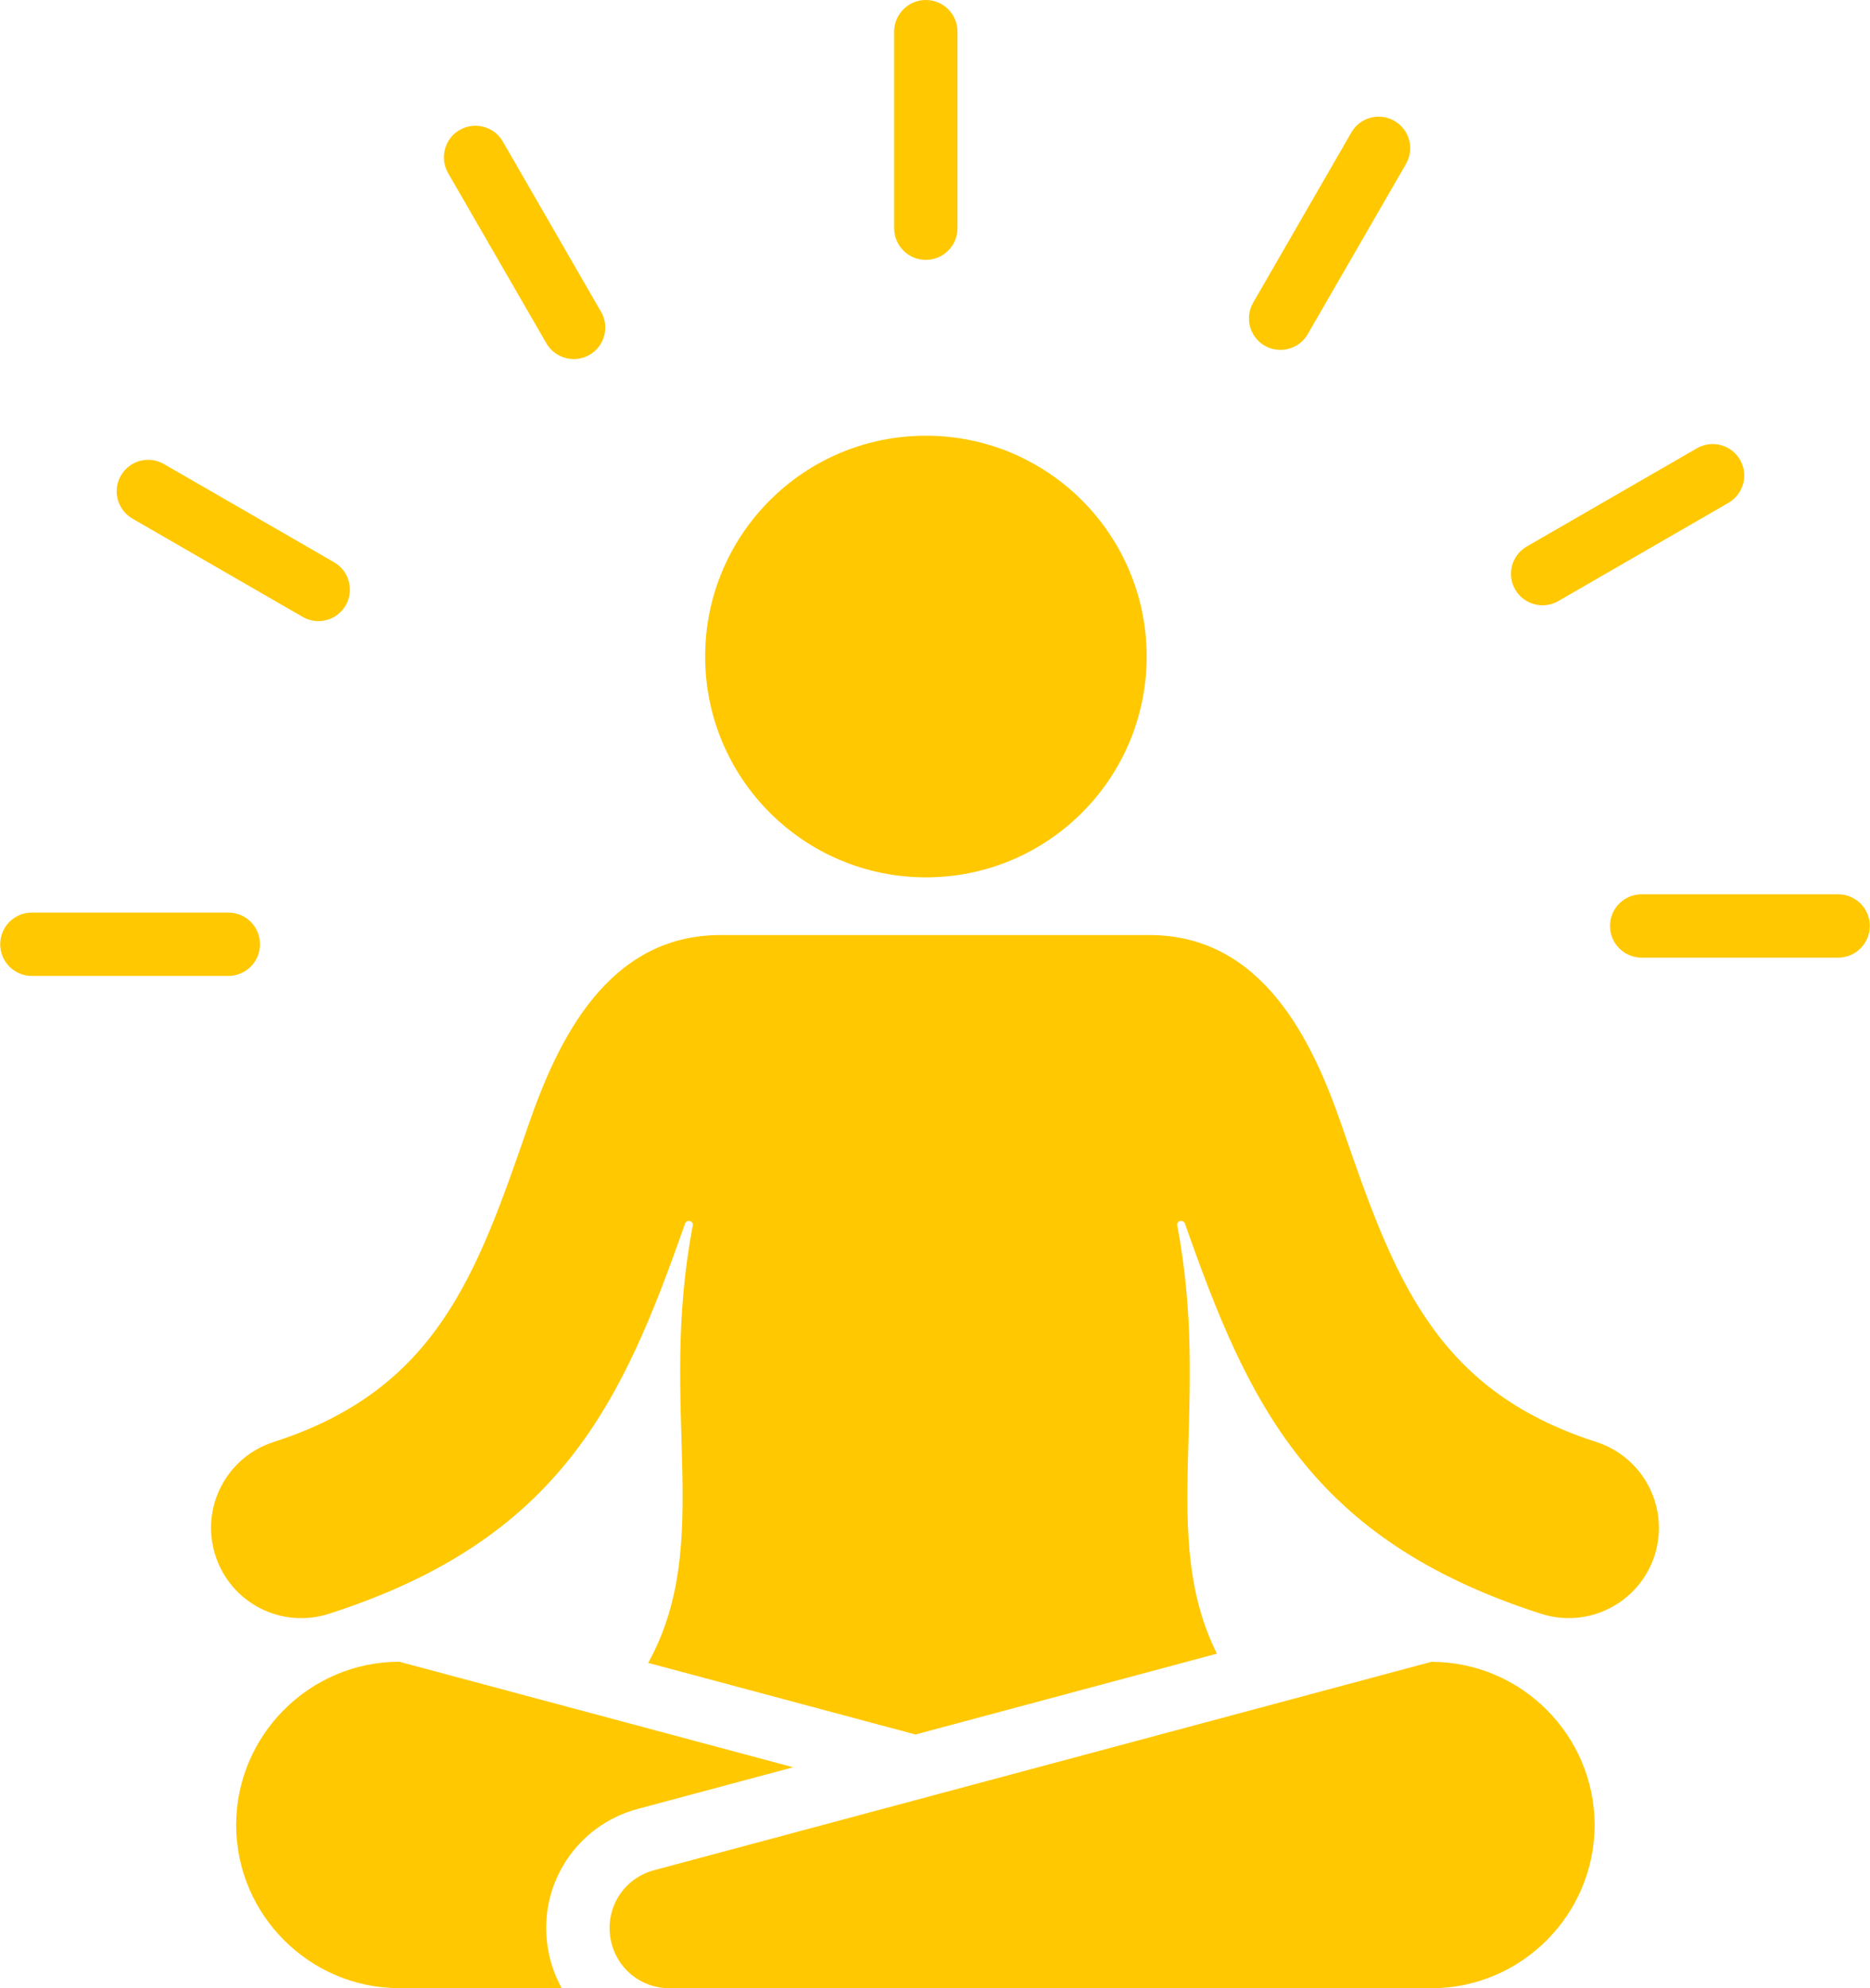 <?xml version="1.0" encoding="UTF-8"?> <svg xmlns="http://www.w3.org/2000/svg" xmlns:xlink="http://www.w3.org/1999/xlink" xmlns:xodm="http://www.corel.com/coreldraw/odm/2003" xml:space="preserve" width="6.372mm" height="6.773mm" version="1.1" style="shape-rendering:geometricPrecision; text-rendering:geometricPrecision; image-rendering:optimizeQuality; fill-rule:evenodd; clip-rule:evenodd" viewBox="0 0 195.4 207.72"> <defs> <style type="text/css"> .fil0 {fill:#FFC800;fill-rule:nonzero} </style> </defs> <g id="Ebene_x0020_1">  <path class="fil0" d="M96.75 45.52c-12.75,0 -23.07,10.33 -23.07,23.07 0,12.75 10.33,23.07 23.07,23.07 12.75,0 23.07,-10.33 23.07,-23.07 0,-12.74 -10.33,-23.07 -23.07,-23.07zm-72.9 49.82c1.83,0 3.31,1.48 3.31,3.31 0,1.83 -1.48,3.31 -3.31,3.31l-20.53 0c-1.83,0 -3.31,-1.48 -3.31,-3.31 0,-1.83 1.48,-3.31 3.31,-3.31l20.53 0zm138.98 -32.54c-1.58,0.91 -3.59,0.36 -4.5,-1.21 -0.91,-1.58 -0.36,-3.59 1.22,-4.5l17.78 -10.26c1.58,-0.91 3.59,-0.36 4.5,1.21 0.91,1.58 0.36,3.59 -1.22,4.5l-17.78 10.26zm-26.17 -27.9c-0.9,1.58 -2.92,2.12 -4.5,1.22 -1.58,-0.91 -2.12,-2.92 -1.21,-4.5l10.26 -17.78c0.91,-1.58 2.92,-2.12 4.5,-1.21 1.58,0.91 2.12,2.92 1.21,4.5l-10.27 17.78zm-101.76 23.84c1.58,0.91 2.12,2.92 1.22,4.5 -0.91,1.58 -2.92,2.12 -4.5,1.21l-17.78 -10.26c-1.58,-0.91 -2.13,-2.92 -1.22,-4.5 0.91,-1.58 2.92,-2.12 4.5,-1.21l17.78 10.26zm27.9 -26.18c0.91,1.58 0.38,3.6 -1.2,4.51 -1.58,0.91 -3.6,0.37 -4.51,-1.2l-10.27 -17.78c-0.91,-1.58 -0.37,-3.6 1.2,-4.51 1.58,-0.91 3.6,-0.37 4.51,1.2l10.26 17.78zm37.25 -8.72c0,1.83 -1.48,3.31 -3.31,3.31 -1.83,0 -3.31,-1.48 -3.31,-3.31l0 -20.53c0,-1.83 1.48,-3.31 3.31,-3.31 1.83,0 3.31,1.48 3.31,3.31l0 20.53zm71.5 76.21c-1.83,0 -3.31,-1.48 -3.31,-3.31 0,-1.83 1.48,-3.31 3.31,-3.31l20.53 0c1.83,0 3.31,1.48 3.31,3.31 0,1.83 -1.48,3.31 -3.31,3.31l-20.53 0zm-21.98 73.57l-81.23 21.77c-3.06,0.82 -5.01,3.74 -4.59,6.88 0.41,3.14 3.05,5.45 6.22,5.45l79.61 0c9.38,0 17.05,-7.67 17.05,-17.05 0,-9.38 -7.67,-17.05 -17.05,-17.05l0 0zm-66.72 11.02l-16.23 4.35c-6.26,1.68 -10.29,7.7 -9.44,14.13 0.22,1.66 0.74,3.2 1.51,4.59l-16.97 0c-9.38,0 -17.05,-7.67 -17.05,-17.05 0,-9.37 7.67,-17.05 17.05,-17.05l41.14 11.02zm44.31 -11.87c-6.16,-12.39 -0.55,-26.01 -4.16,-44.8 0,-0.47 0.66,-0.58 0.82,-0.14 6.55,18.65 12.98,32.99 37.22,40.77 4.96,1.59 10.26,-1.14 11.86,-6.09 1.59,-4.96 -1.14,-10.26 -6.09,-11.86 -17.08,-5.48 -21.23,-17.5 -26.63,-33.13 -3.02,-8.73 -8.22,-19.83 -20.07,-19.83l-44.82 -0c-11.85,0 -17.05,11.1 -20.07,19.83 -5.4,15.62 -9.56,27.64 -26.63,33.13 -4.96,1.59 -7.69,6.9 -6.09,11.86 1.59,4.96 6.9,7.69 11.86,6.09 24.24,-7.78 30.68,-22.13 37.22,-40.77 0.16,-0.44 0.82,-0.33 0.82,0.14 -3.71,19.28 2.3,33.11 -4.67,45.76l27.93 7.48 31.52 -8.45z"></path> </g> </svg> 